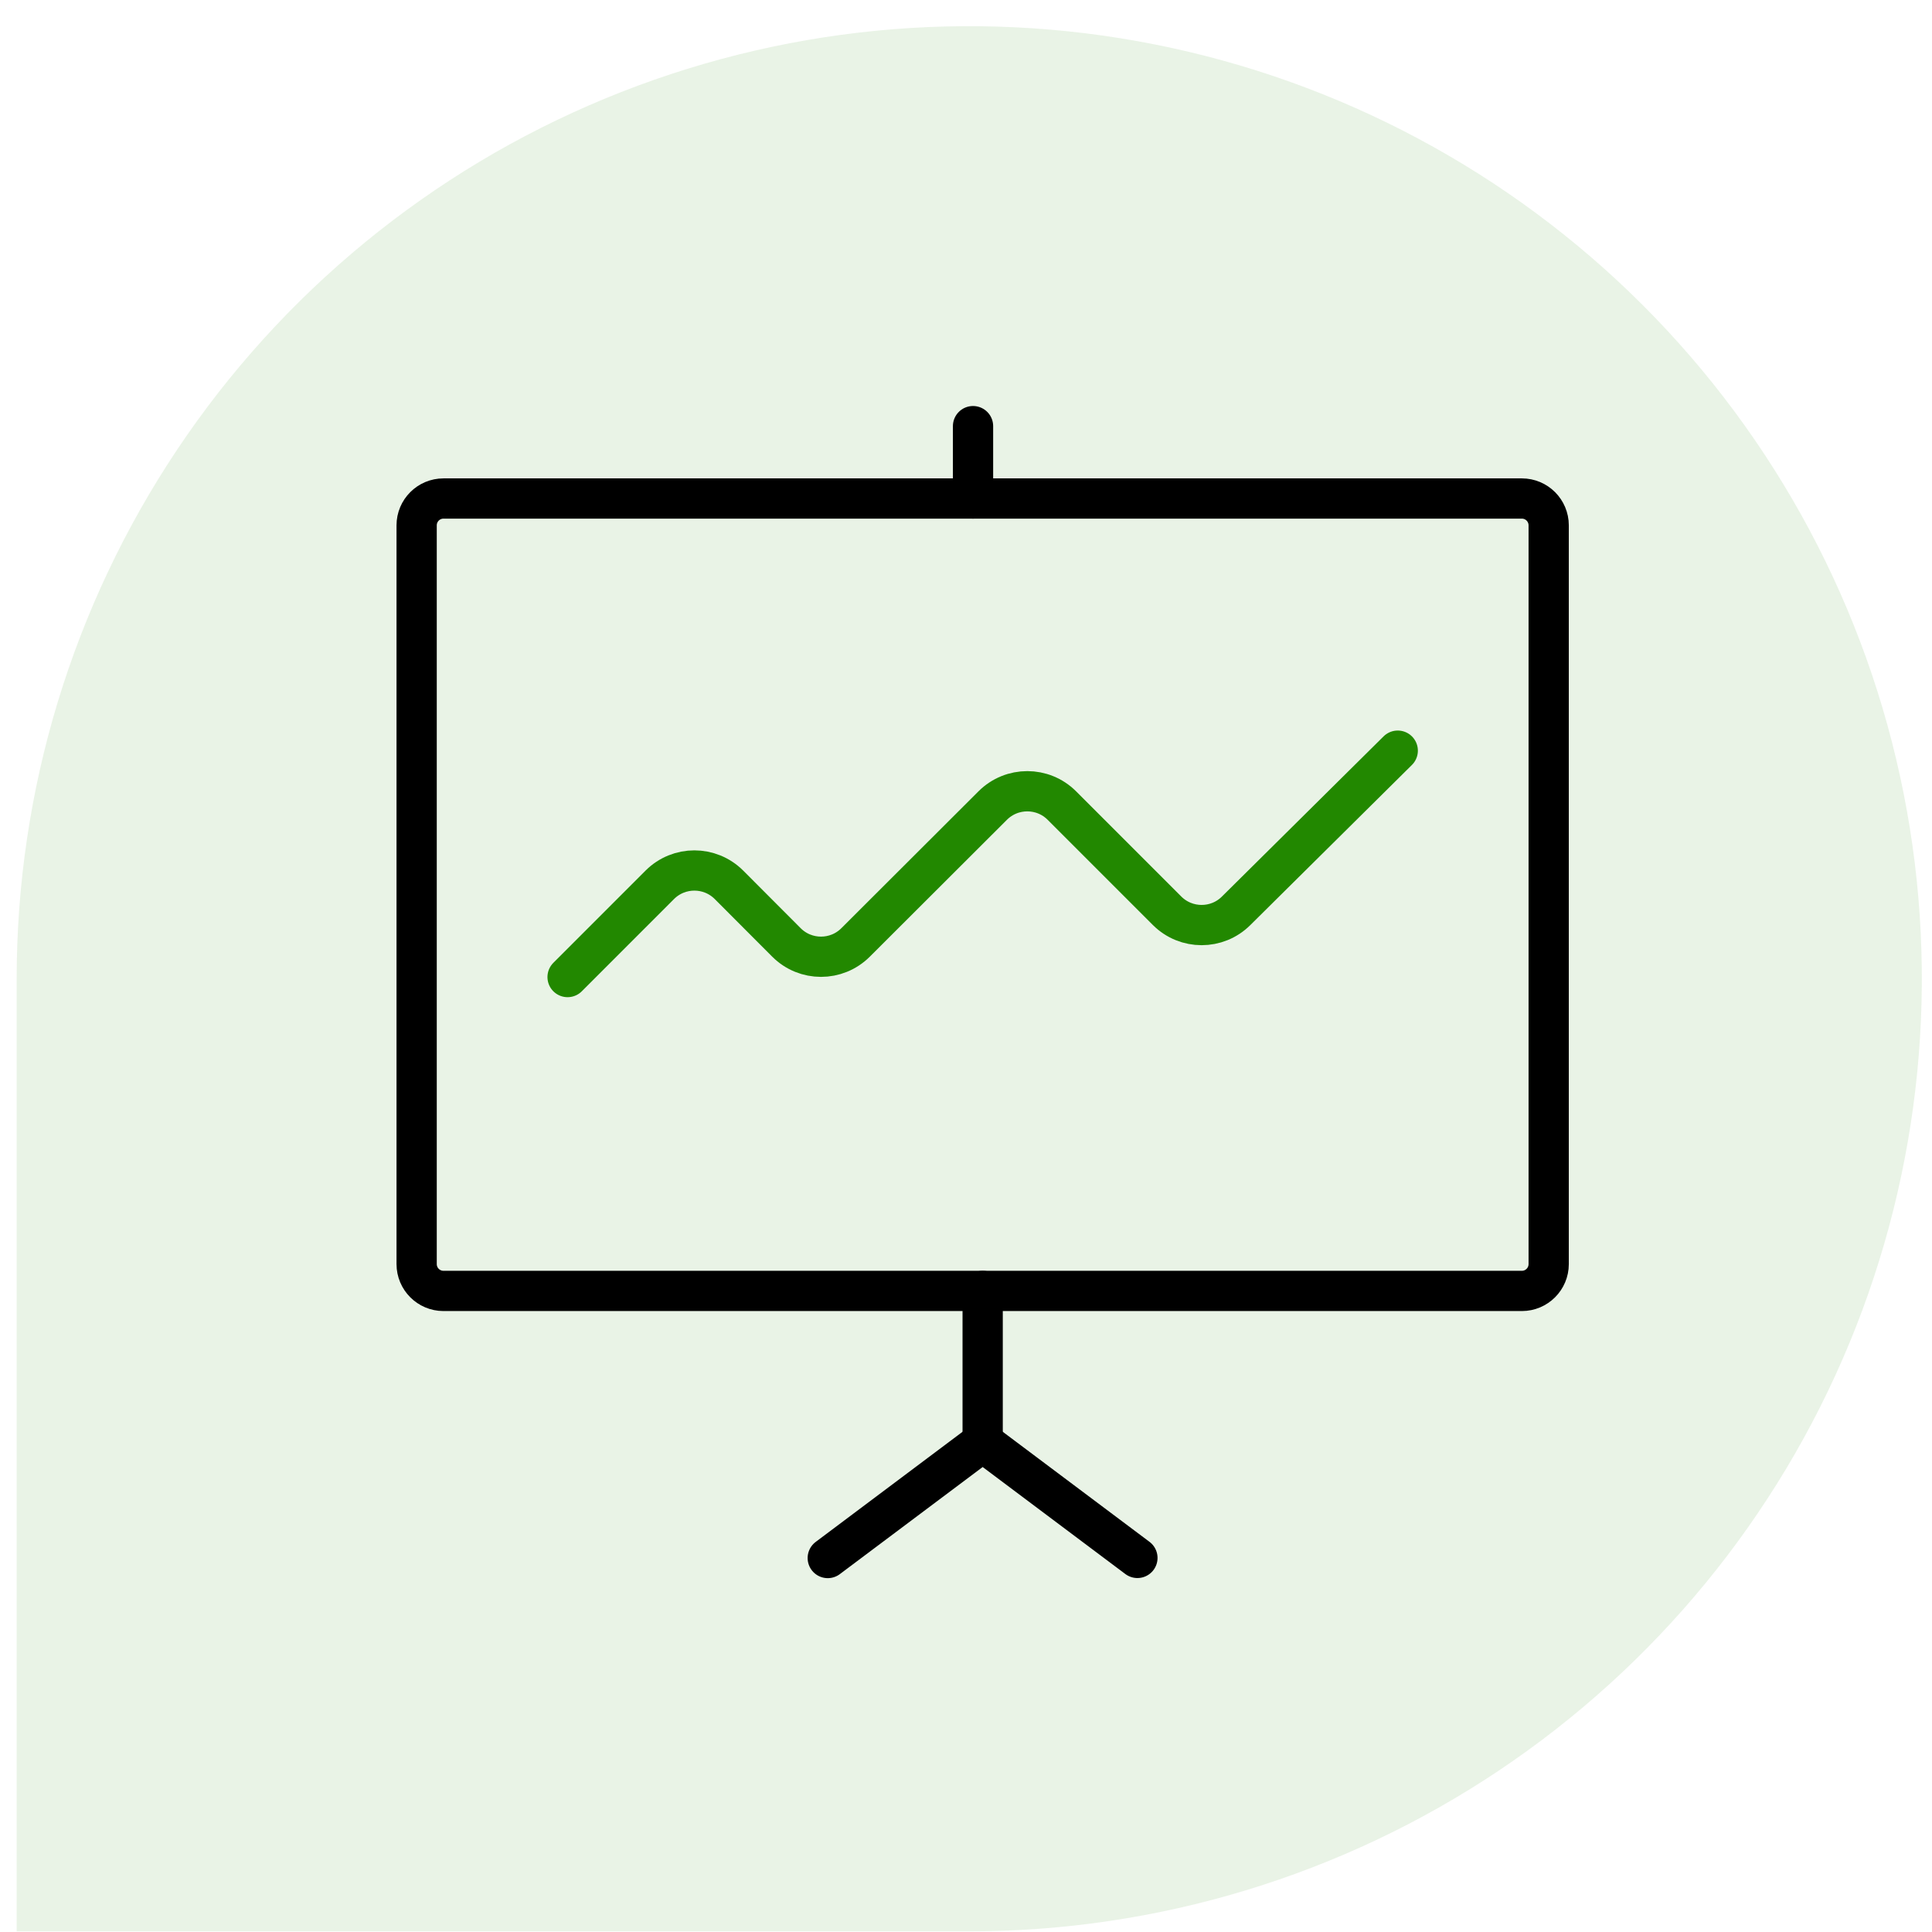 <?xml version="1.0" encoding="UTF-8"?>
<svg xmlns="http://www.w3.org/2000/svg" width="72" height="72" viewBox="0 0 72 72" fill="none">
  <path opacity="0.1" d="M36.121 71.976C43.142 71.976 50.006 69.894 55.844 65.993C61.682 62.092 66.232 56.548 68.919 50.061C71.606 43.574 72.309 36.436 70.939 29.55C69.569 22.664 66.188 16.338 61.223 11.373C56.259 6.409 49.933 3.027 43.047 1.658C36.16 0.288 29.023 0.991 22.536 3.678C16.049 6.365 10.505 10.915 6.604 16.753C2.703 22.591 0.621 29.454 0.621 36.476L0.621 71.976L36.121 71.976Z" fill="#228800"></path>
  <path d="M21.152 36.412L24.589 32.974C25.301 32.263 26.454 32.263 27.166 32.974L29.309 35.122C30.02 35.833 31.173 35.833 31.885 35.122L36.996 30.02C37.708 29.31 38.861 29.31 39.572 30.02L43.493 33.941C44.205 34.652 45.358 34.652 46.069 33.941L52.09 27.975" stroke="#228800" stroke-width="1.5" stroke-linecap="round" stroke-linejoin="round"></path>
  <path d="M36.262 15.881V18.577" stroke="black" stroke-width="1.5" stroke-linecap="round" stroke-linejoin="round"></path>
  <path d="M56.715 18.578H16.527C15.975 18.578 15.527 19.026 15.527 19.578V47.109C15.527 47.661 15.975 48.109 16.527 48.109H56.715C57.268 48.109 57.715 47.661 57.715 47.109V19.578C57.715 19.026 57.268 18.578 56.715 18.578Z" stroke="black" stroke-width="1.5" stroke-linecap="round" stroke-linejoin="round"></path>
  <path d="M36.621 48.109V53.734" stroke="black" stroke-width="1.5" stroke-linecap="round" stroke-linejoin="round"></path>
  <path d="M30.848 58.063L36.621 53.734L42.388 58.059" stroke="black" stroke-width="1.5" stroke-linecap="round" stroke-linejoin="round"></path>
</svg>
